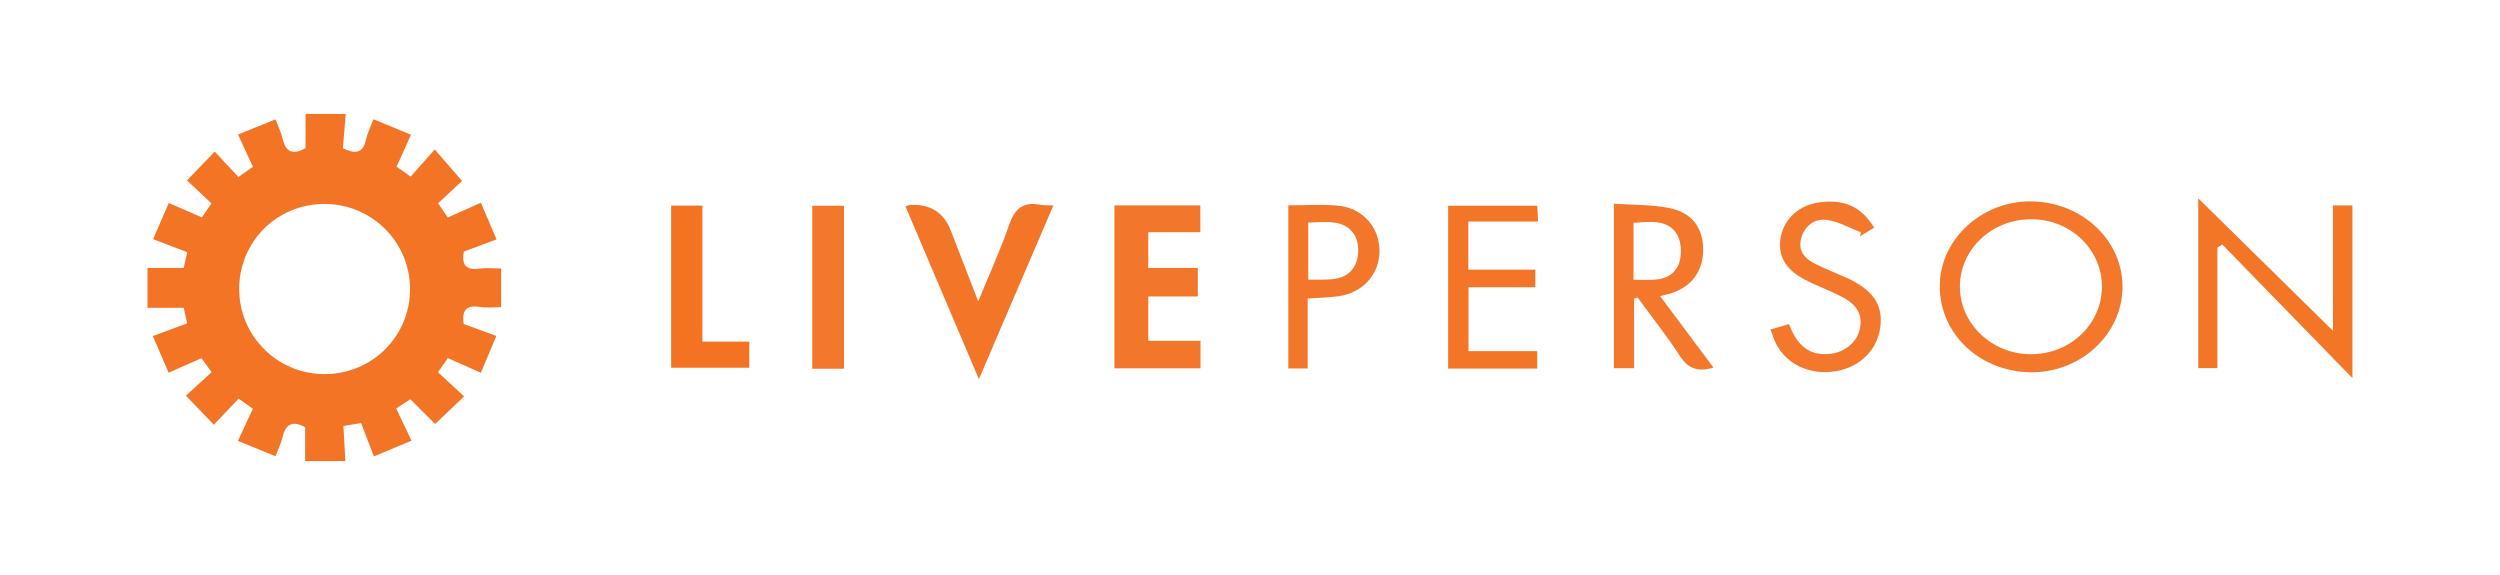 <svg xmlns="http://www.w3.org/2000/svg" id="a" viewBox="0 0 652 150"><defs><style>.b{fill:#f3782b;}.c{fill:#f37628;}.d{fill:#f37627;}.e{fill:#f37425;}.f{fill:#f3772a;}.g{fill:#f37527;}.h{fill:#f37323;}</style></defs><path class="e" d="M90.17,29.72c-.25,2.95-.5,5.91-.75,8.93,3.08,1.5,5.25,1.54,6.07-2.34,.35-1.67,1.17-3.23,1.92-5.21l9.78,4.04-3.76,8.33,3.66,2.58c2.04-2.29,4.07-4.56,6.3-7.07l7.12,8.21-6.26,5.82,2.55,3.71,8.61-3.85,4.09,9.56-8.53,3.18c-.66,3.57,.64,4.95,4.18,4.44,1.7-.25,3.47-.04,5.55-.04v10.09c-1.77,0-3.63,.23-5.4-.05-3.47-.55-4.95,.65-4.36,4.45,2.62,.96,5.37,1.96,8.51,3.11-1.37,3.26-2.64,6.27-4.04,9.61-3.04-1.36-5.73-2.55-8.6-3.83l-2.6,3.68,6.83,6.31c-2.5,2.38-4.95,4.71-7.56,7.2-2.14-2.14-4.23-4.23-6.46-6.45l-3.69,2.38,3.99,8.42c-3.21,1.34-6.34,2.65-9.81,4.1-1.12-2.94-2.17-5.66-3.33-8.7l-4.61,.77,.49,9.14h-10.48v-8.8c-3.13-1.75-5.04-1.04-5.88,2.53-.39,1.65-1.17,3.22-1.85,5.02l-9.8-4.01,3.9-8.38-3.71-2.63-6.47,6.8-7.28-7.58,6.7-6.13-2.64-3.64c-2.82,1.24-5.52,2.43-8.57,3.77l-4.12-9.55,8.95-3.31-.89-4.05h-9.45v-10.41h9.44l.92-4.09-8.9-3.41,4.09-9.44,8.65,3.77,2.46-3.66-6.36-6,7.23-7.5,6.18,6.61,3.78-2.64-3.88-8.43,9.79-3.96c.7,1.9,1.48,3.47,1.86,5.13,.86,3.67,2.84,4.12,5.96,2.38v-8.92h10.49Zm-5.44,67.85c12.39-.05,22.25-9.93,22.21-22.25-.04-12.28-10.05-22.17-22.38-22.13-12.4,.04-22.22,9.89-22.18,22.25,.04,12.28,10.04,22.18,22.35,22.13Z"></path><path class="f" d="M290.63,53.57h22.42v6.99h-13.59v9.32h12.93v7.44h-12.92v11.57h13.62v7.17h-22.45V53.57Z"></path><path class="b" d="M529.98,52.52c13.2,.27,23.72,10.31,23.57,22.49-.15,12.41-11.18,22.41-24.33,22.07-13.4-.34-23.67-10.49-23.32-23.03,.34-12.01,11.29-21.8,24.09-21.53Zm-.4,39.86c10.21,.06,18.48-7.69,18.6-17.42,.12-9.75-8-17.68-18.21-17.78-10.4-.11-18.82,7.76-18.83,17.58-.01,9.63,8.3,17.57,18.45,17.63Z"></path><path class="d" d="M578.3,64.57v31.44h-5V51.72c11.76,11.56,23.09,22.7,35.13,34.55V53.57h5.08v45.04c-11.71-12.02-22.82-23.43-33.93-34.84l-1.28,.8Z"></path><path class="g" d="M236.14,53.8c.72-.22,.96-.34,1.2-.35q7.85-.46,10.64,6.71c2.28,5.86,4.54,11.72,7.14,18.44,2.94-7.18,5.83-13.43,8.04-19.91,1.43-4.18,3.58-6.14,8.04-5.3,.96,.18,1.97,.12,3.52,.19-6.44,15.03-12.76,29.77-19.42,45.3-6.57-15.45-12.8-30.12-19.16-45.07Z"></path><path class="b" d="M432.96,77.23c4.79,6.41,9.27,12.42,13.91,18.63-4.04,1.22-6.58,.33-8.76-3.04-3.41-5.25-7.33-10.18-11.03-15.24l-.91,.28v18.16h-5.28V53.13c4.83,.32,9.57,.21,14.13,1.06,6.17,1.14,9.14,5.09,9.17,10.89,.03,5.7-3.13,9.88-8.72,11.52-.59,.17-1.19,.3-2.51,.63Zm-6.94-4.27c4.53-.03,9.36,.81,11.6-3.66,1.12-2.23,1-6.18-.31-8.27-2.45-3.9-7.04-3.19-11.29-2.92v14.85Z"></path><path class="c" d="M400.41,70.32v4.6h-17.42v16.66h17.91v4.55h-23.22V53.66h23.24c.07,1.26,.13,2.44,.22,4.11h-18.2v12.56h17.46Z"></path><path class="b" d="M488.8,59.36c-1.23,.75-2.46,1.51-3.69,2.26l.21-1.02c-2.96-1.14-5.84-2.84-8.9-3.25-3.15-.41-5.76,1.49-6.67,4.81-.93,3.43,1.1,5.4,3.85,6.76,2.56,1.27,5.24,2.29,7.85,3.47,7.01,3.15,9.7,7.06,8.93,12.93-.77,5.96-5.25,10.4-11.55,11.48-6.76,1.15-12.97-1.73-15.73-7.34-.48-.98-.79-2.05-1.35-3.53l4.82-1.41c1.79,4.75,4.56,8.14,10.09,7.83,4.04-.22,7.47-2.81,8.32-6.3,.91-3.73-.45-6.48-4.66-8.67-3.19-1.66-6.63-2.87-9.81-4.55-5.08-2.7-7.02-6.48-6.07-11.15,.99-4.82,4.94-8.28,10.19-8.93,6.43-.8,10.74,1.15,14.15,6.59Z"></path><path class="f" d="M336,53.55c4.43,0,8.66-.29,12.83,.07,6.39,.54,10.82,5.47,10.94,11.58,.12,6.25-4.29,11.23-10.85,12.08-2.46,.32-4.95,.37-7.88,.58v18.23h-5.05V53.55Zm5.19,19.41c4.83-.2,9.93,.86,12.32-4.05,1.02-2.09,.95-5.72-.25-7.64-2.69-4.26-7.53-3.27-12.07-3.24v14.93Z"></path><path class="h" d="M183.18,89.09h12.23v6.82h-20.37V53.62h8.14v35.47Z"></path><path class="b" d="M220.12,96.16h-8.29V53.66h8.29v42.5Z"></path></svg>